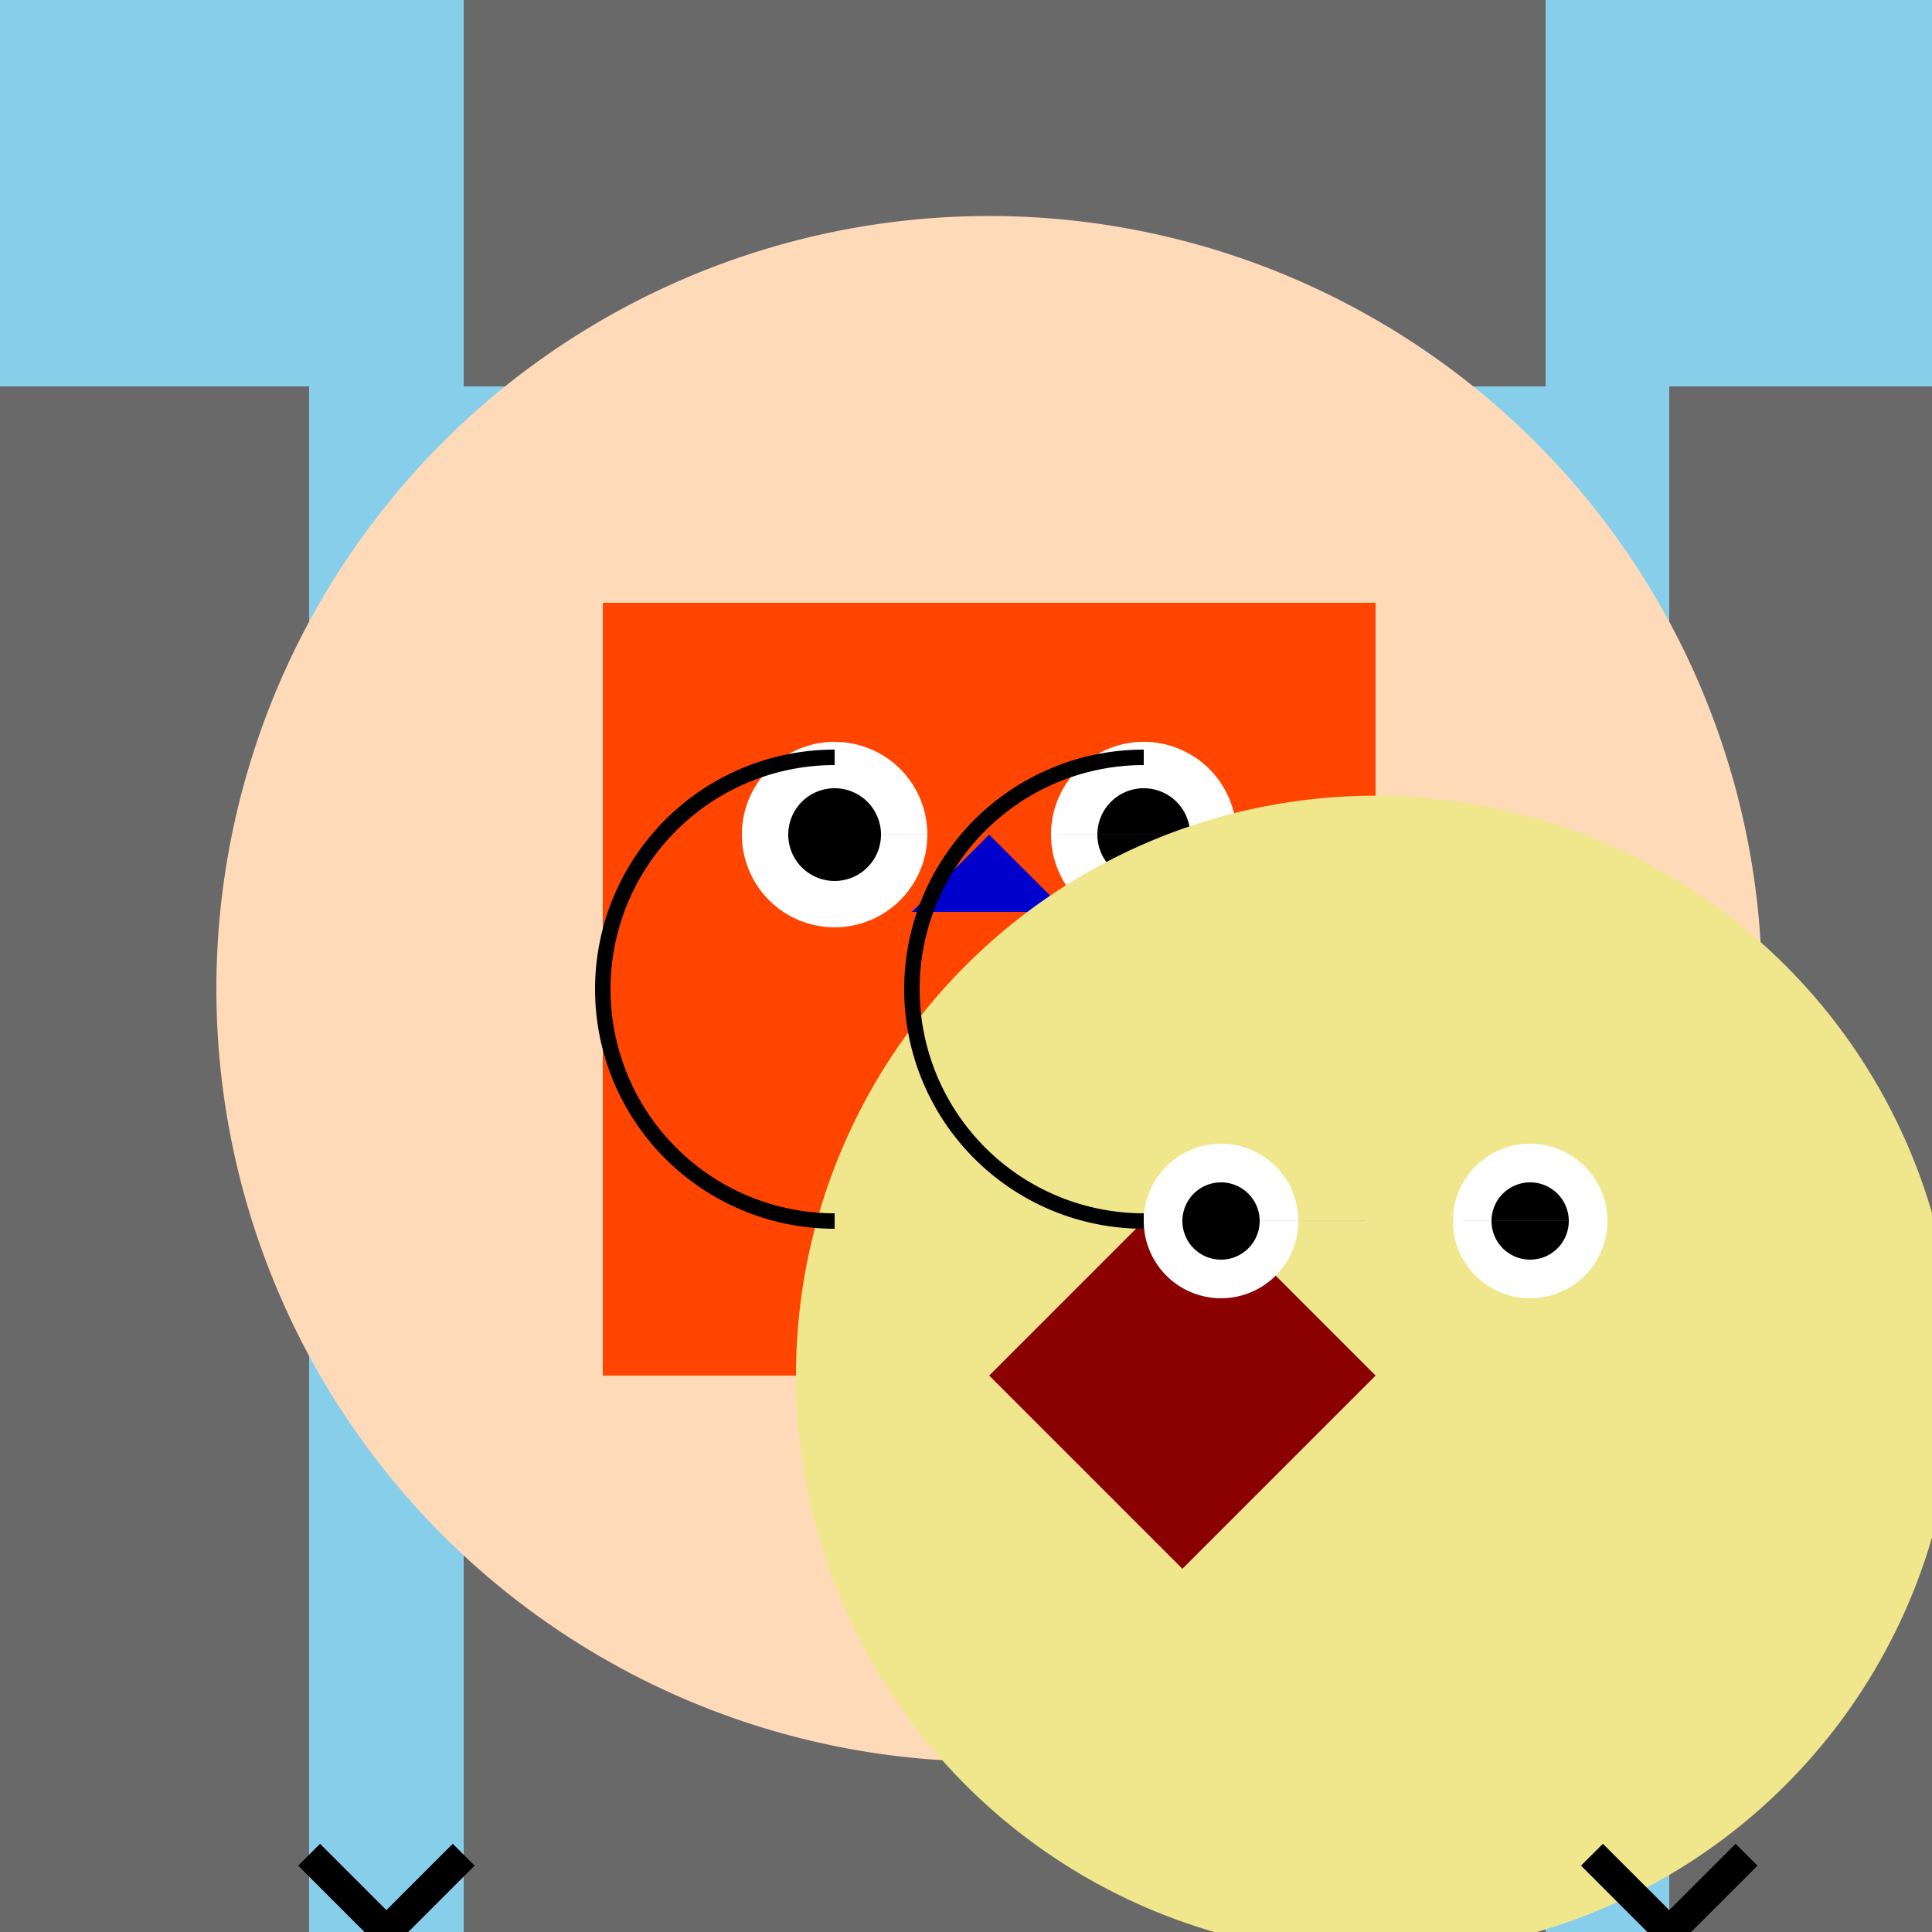 <!--

Generated by DrawGPT.
Free, open source, AI generated images in SVG, PNG, and HTML Canvas format.
https://drawgpt.ai

Created: 2023-09-26T11:08:41.087Z
Link: https://drawgpt.ai/prompt/50608/

-->
<svg xmlns="http://www.w3.org/2000/svg" xmlns:xlink="http://www.w3.org/1999/xlink" width="500" height="500"><defs/><g><rect fill="#87CEEB" stroke="none" x="0" y="0" width="512" height="512"/><rect fill="#696969" stroke="none" x="0" y="100" width="80" height="512"/><rect fill="#696969" stroke="none" x="432" y="100" width="80" height="512"/><rect fill="#696969" stroke="none" x="120" y="0" width="280" height="100"/><rect fill="#696969" stroke="none" x="120" y="400" width="280" height="112"/><path fill="#FFDAB9" stroke="none" paint-order="stroke fill markers" d=" M 456 256 A 200 200 0 1 1 456 255.8"/><rect fill="#FF4500" stroke="none" x="156" y="156" width="200" height="200"/><path fill="#0000CD" stroke="none" paint-order="stroke fill markers" d=" M 256 216 L 236 236 L 276 236"/><path fill="#FFFFFF" stroke="none" paint-order="stroke fill markers" d=" M 240 216 A 24 24 0 1 1 240 215.976 L 320 216 A 24 24 0 1 1 320 215.976"/><path fill="#000000" stroke="none" paint-order="stroke fill markers" d=" M 228 216 A 12 12 0 1 1 228 215.988 L 308 216 A 12 12 0 1 1 308 215.988"/><path fill="#F0E68C" stroke="none" paint-order="stroke fill markers" d=" M 506 356 A 150 150 0 1 1 506 355.85"/><path fill="#8B0000" stroke="none" paint-order="stroke fill markers" d=" M 256 356 L 306 306 L 356 356 L 306 406"/><path fill="#FFFFFF" stroke="none" paint-order="stroke fill markers" d=" M 336 316 A 20 20 0 1 1 336 315.98 L 416 316 A 20 20 0 1 1 416 315.98"/><path fill="#000000" stroke="none" paint-order="stroke fill markers" d=" M 326 316 A 10 10 0 1 1 326 315.99 L 406 316 A 10 10 0 1 1 406 315.99"/><path fill="none" stroke="#000000" paint-order="fill stroke markers" d=" M 216 316 A 60 60 0 0 1 216 196" stroke-miterlimit="10" stroke-width="4" stroke-dasharray=""/><path fill="none" stroke="#000000" paint-order="fill stroke markers" d=" M 296 316 A 60 60 0 0 1 296 196" stroke-miterlimit="10" stroke-width="4" stroke-dasharray=""/><path fill="none" stroke="#000000" paint-order="fill stroke markers" d=" M 100 500 L 80 480 M 100 500 L 120 480 M 432 500 L 412 480 M 432 500 L 452 480" stroke-miterlimit="10" stroke-width="8" stroke-dasharray=""/></g></svg>